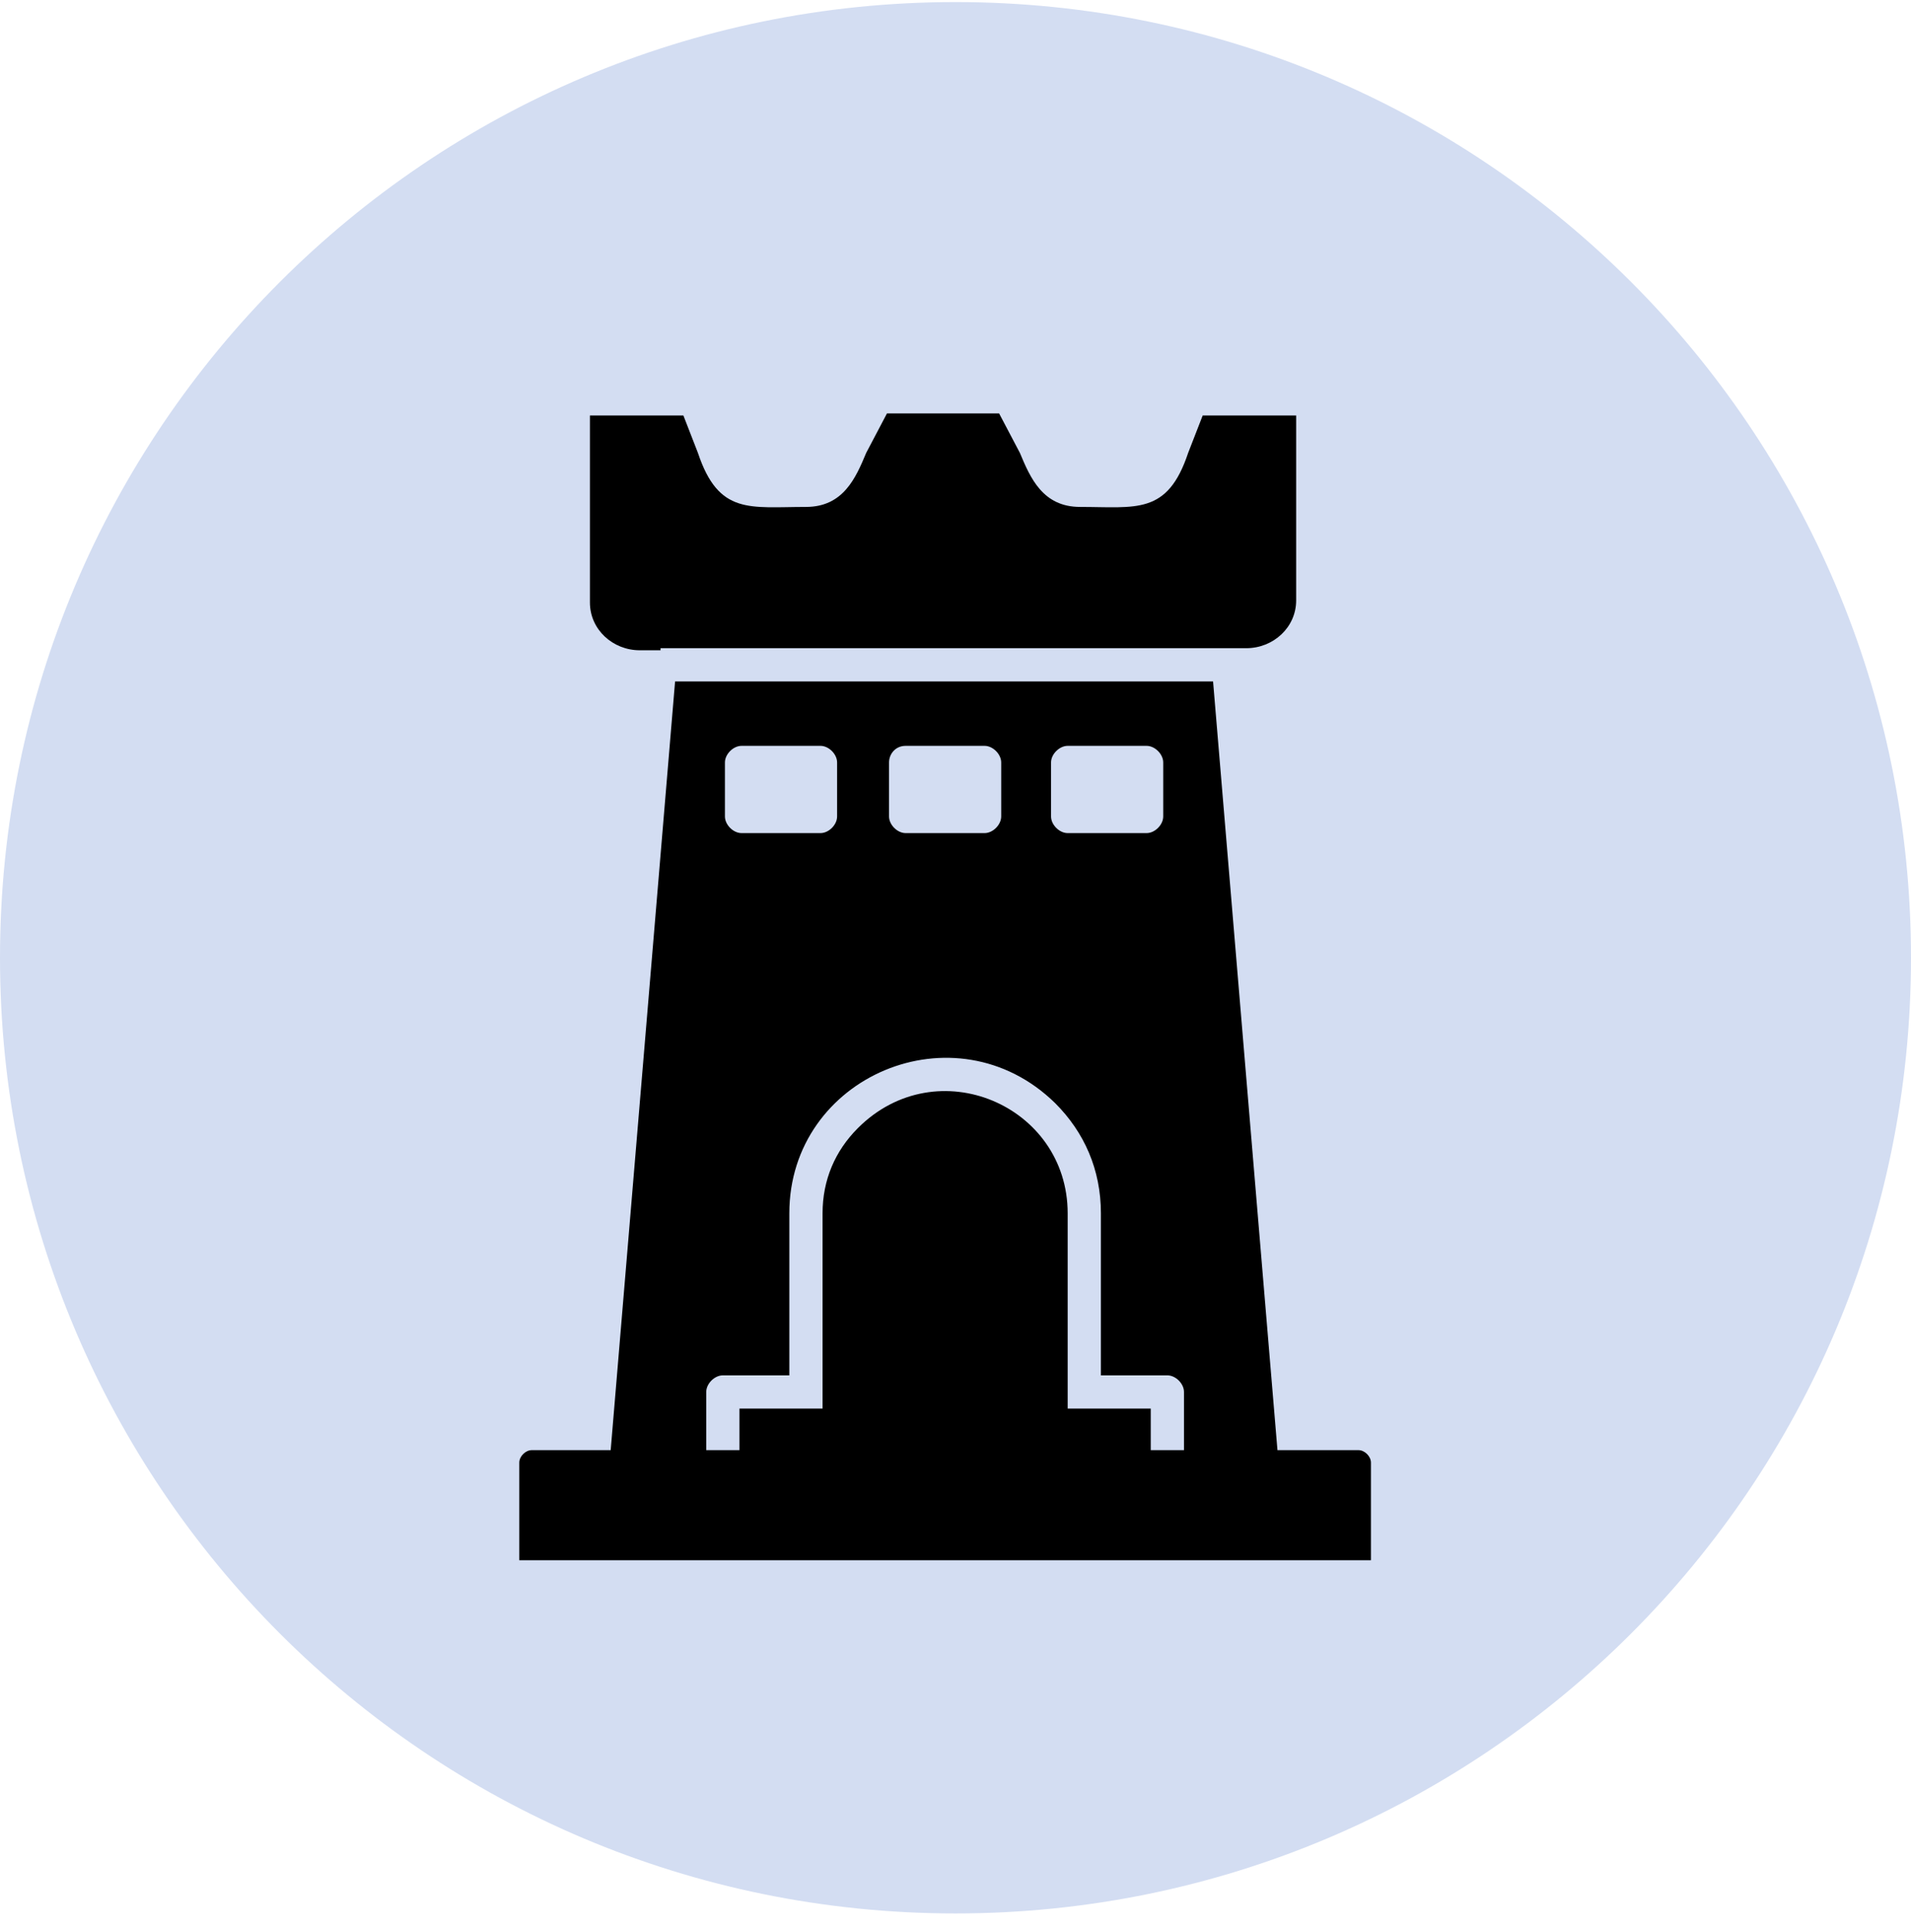 <svg width="92" height="93" viewBox="0 0 92 93" fill="none" xmlns="http://www.w3.org/2000/svg">
<path d="M46 92.1C71.405 92.1 92 71.505 92 46.1C92 20.695 71.405 0.1 46 0.1C20.595 0.1 0 20.695 0 46.1C0 71.505 20.595 92.1 46 92.1Z" fill="#D3DDF2"/>
<path fill-rule="evenodd" clip-rule="evenodd" d="M65.4 69.8H25.6C25.3 69.8 25 70.1 25 70.4V75.1H66V70.4C66 70.1 65.7 69.8 65.4 69.8ZM39.6 67.8H51.4V58.4C51.4 53.2 45.1 50.5 41.3 54.3C40.2 55.4 39.6 56.8 39.6 58.4V67.8ZM43.6 35.9H47.4C47.8 35.9 48.2 36.3 48.2 36.7V39.3C48.2 39.7 47.8 40.1 47.4 40.1H43.6C43.2 40.1 42.8 39.7 42.8 39.3V36.7C42.8 36.3 43.1 35.9 43.6 35.9ZM51.4 35.9H55.2C55.6 35.9 56 36.3 56 36.7V39.3C56 39.7 55.6 40.1 55.2 40.1H51.4C51 40.1 50.6 39.7 50.6 39.3V36.7C50.6 36.3 51 35.9 51.4 35.9ZM35.7 35.9H39.5C39.9 35.9 40.3 36.3 40.3 36.7V39.3C40.3 39.7 39.9 40.1 39.5 40.1H35.7C35.3 40.1 34.9 39.7 34.9 39.3V36.7C34.9 36.3 35.3 35.9 35.7 35.9ZM34 69.8H29.4L32.5 32.8H58.4L61.5 69.8H57V67C57 66.6 56.6 66.2 56.2 66.2H53V58.4C53 56.3 52.2 54.5 50.8 53.1C46 48.4 38 51.8 38 58.4V66.2H34.8C34.4 66.2 34 66.6 34 67V69.8ZM55.4 69.8V67.8H35.6V69.8H55.4ZM31.8 31.2H60C61.3 31.2 62.4 30.2 62.4 28.9V20H57.9L57.2 21.8C56.2 24.8 54.7 24.4 52 24.4C50.2 24.4 49.6 23 49.1 21.8L48.1 19.9H42.7L41.7 21.8C41.2 23 40.6 24.4 38.8 24.4C36.1 24.4 34.6 24.8 33.6 21.8L32.9 20H28.4V29C28.4 30.3 29.5 31.3 30.8 31.3H31.8V31.2Z" fill="black"/>
</svg>
